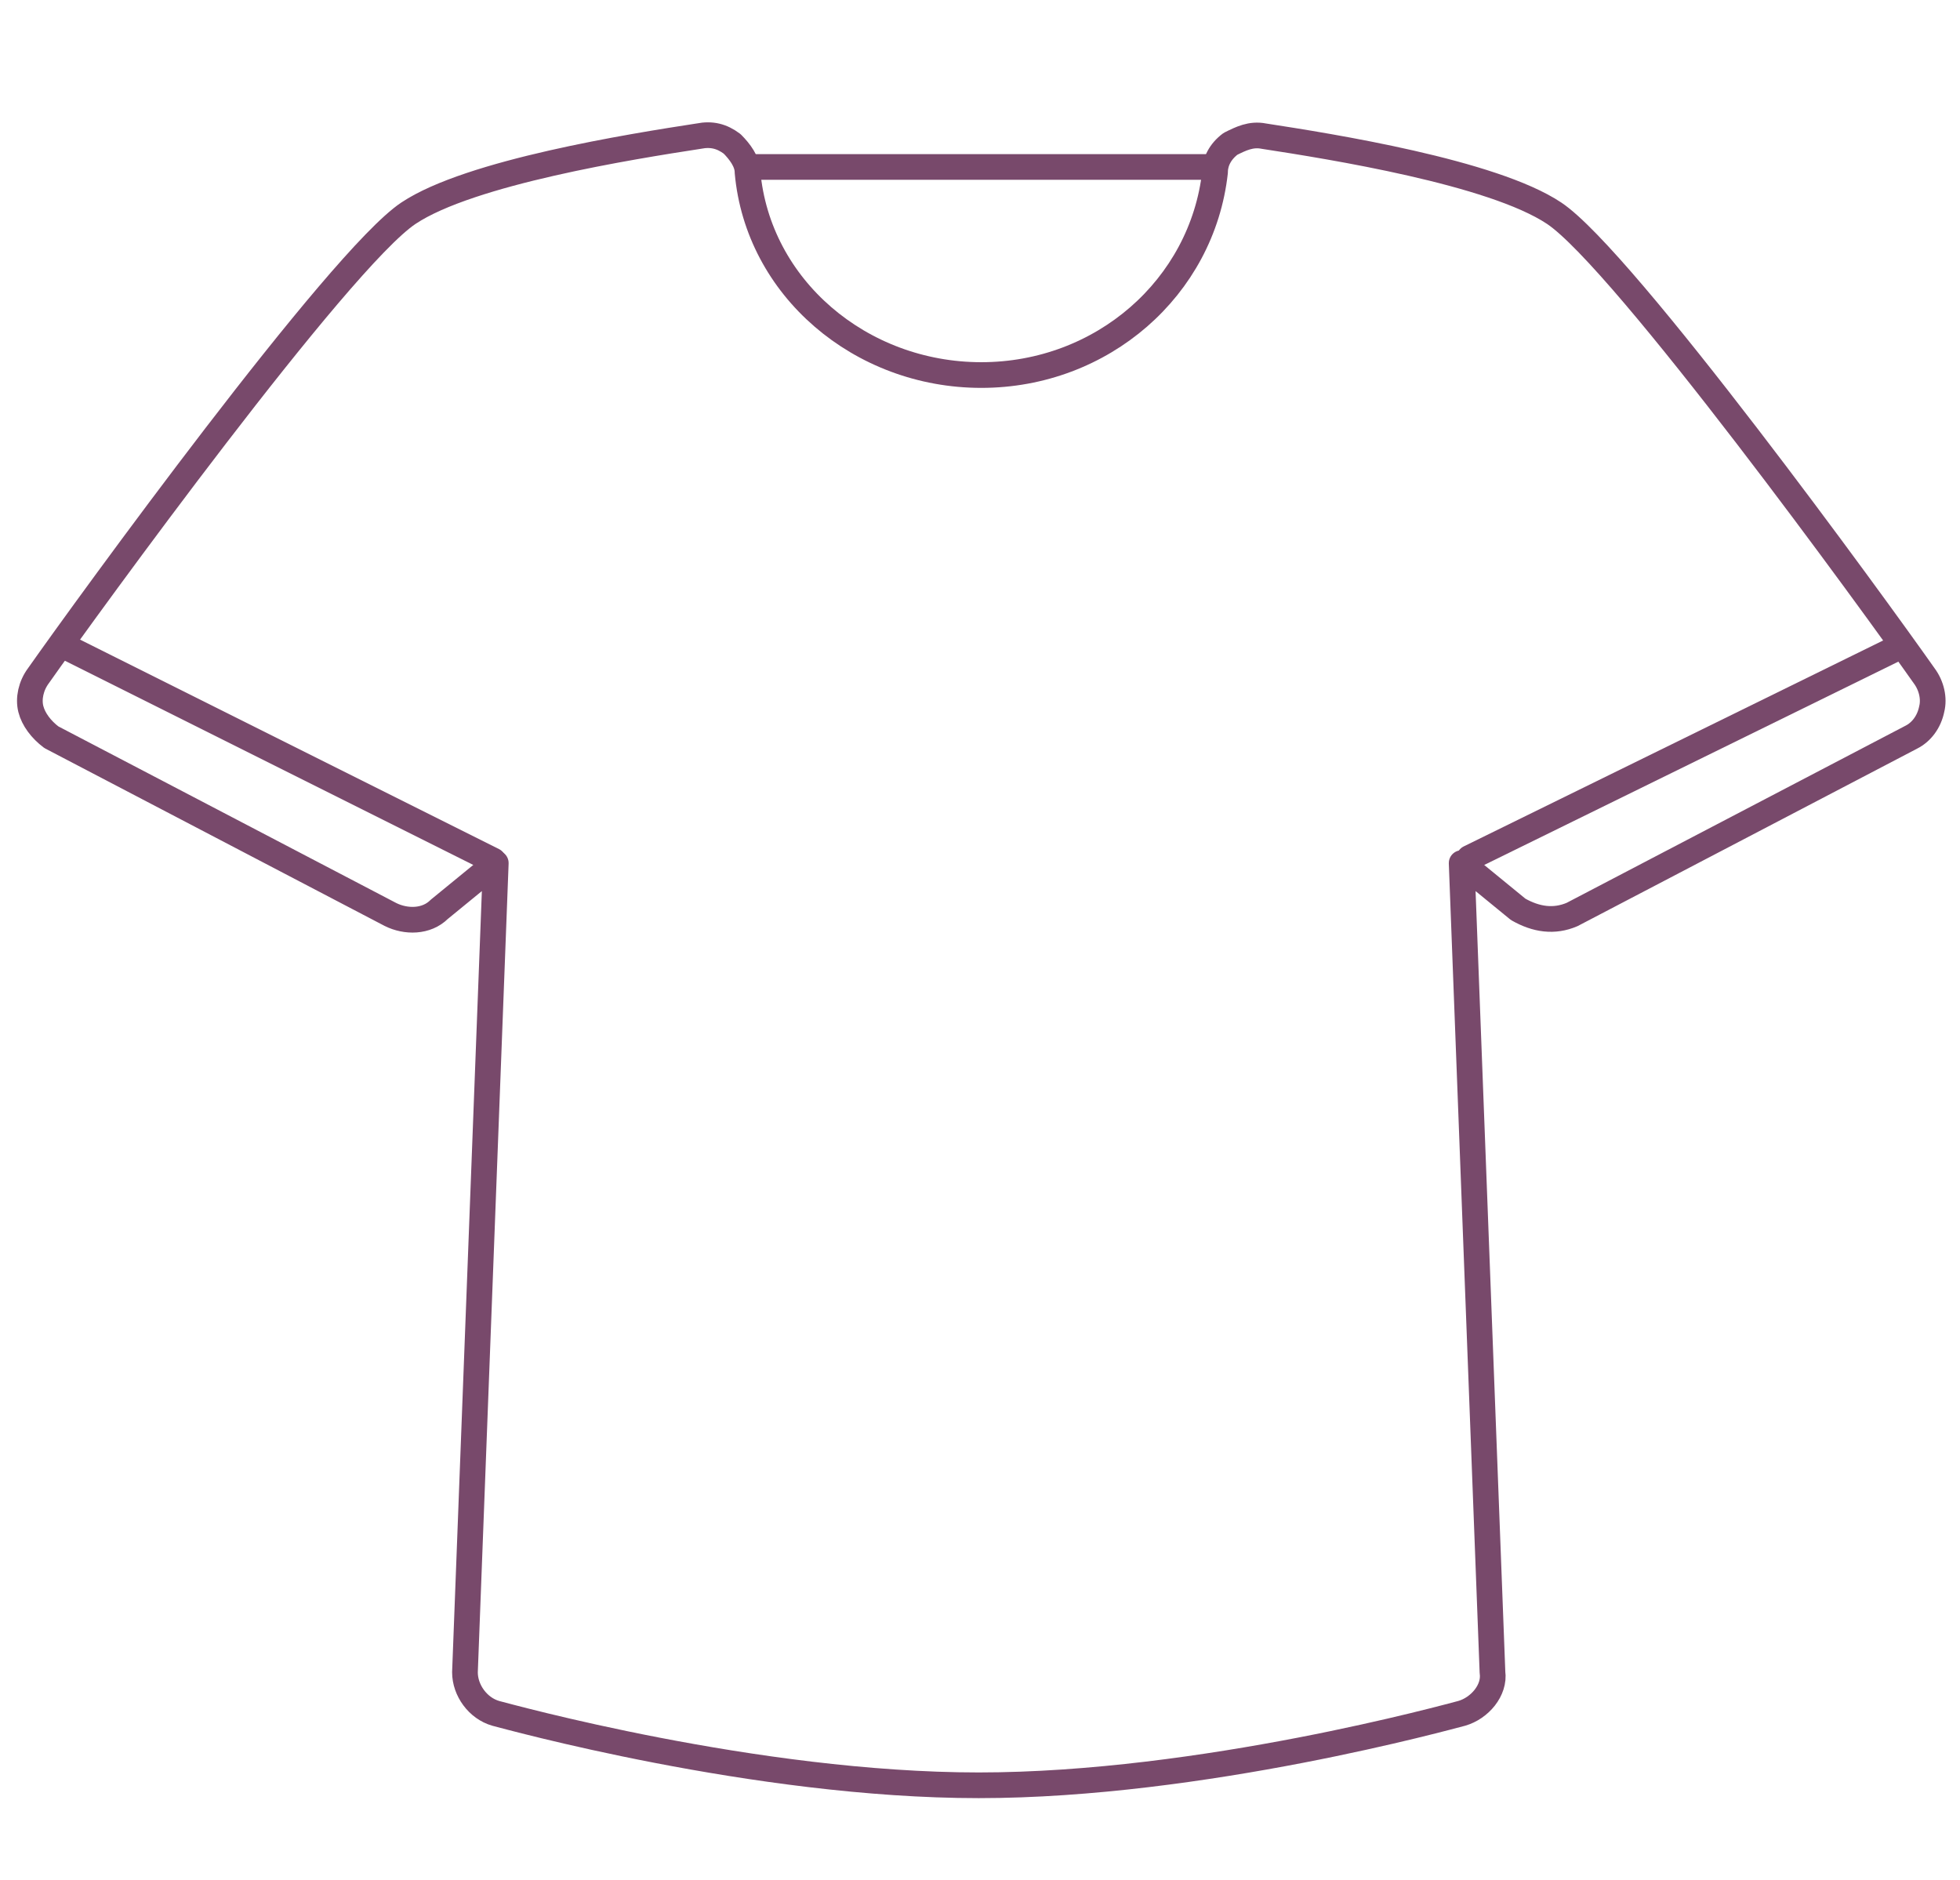 <?xml version="1.0" encoding="utf-8"?>
<!-- Generator: Adobe Illustrator 19.1.0, SVG Export Plug-In . SVG Version: 6.00 Build 0)  -->
<svg version="1.1" id="Layer_1" xmlns="http://www.w3.org/2000/svg" xmlns:xlink="http://www.w3.org/1999/xlink" x="0px" y="0px"
	 viewBox="-171 261.1 76.3 73.2" style="enable-background:new -171 261.1 76.3 73.2;" xml:space="preserve">
<style type="text/css">
	.st0{fill:none;stroke:#78496B;stroke-linecap:round;stroke-linejoin:round;stroke-miterlimit:10;}
</style>
<path class="st0" d="M-109.8,296.7l13.2-6.9c0.4-0.2,0.7-0.6,0.8-1.1c0.1-0.4,0-0.9-0.3-1.3c-1.9-2.7-11.7-16.2-14.4-18
	c-2.4-1.6-8.7-2.6-11.3-3c-0.5-0.1-0.9,0.1-1.3,0.3c-0.4,0.3-0.6,0.7-0.6,1.1c-0.5,4.5-4.4,7.9-9.1,7.9c-4.7,0-8.7-3.4-9.1-7.9
	c0-0.4-0.3-0.8-0.6-1.1c-0.4-0.3-0.8-0.4-1.3-0.3c-2.6,0.4-8.9,1.4-11.3,3c-2.7,1.8-12.5,15.3-14.4,18c-0.3,0.4-0.4,0.9-0.3,1.3
	c0.1,0.4,0.4,0.8,0.8,1.1l13.2,6.9c0.6,0.3,1.4,0.3,1.9-0.2l2.2-1.8l-1.2,31.5c0,0.7,0.5,1.4,1.2,1.6c0.4,0.1,10.1,2.8,18.8,2.8
	c8.7,0,18.4-2.7,18.8-2.8c0.7-0.2,1.3-0.9,1.2-1.6l-1.2-31.5l2.2,1.8C-111.2,296.9-110.5,297-109.8,296.7z"/>
<line class="st0" x1="-141.7" y1="267.6" x2="-123.7" y2="267.6"/>
<line class="st0" x1="-151.8" y1="294.6" x2="-168.4" y2="286.3"/>
<line class="st0" x1="-113.8" y1="294.5" x2="-97.1" y2="286.3"/>
</svg>
